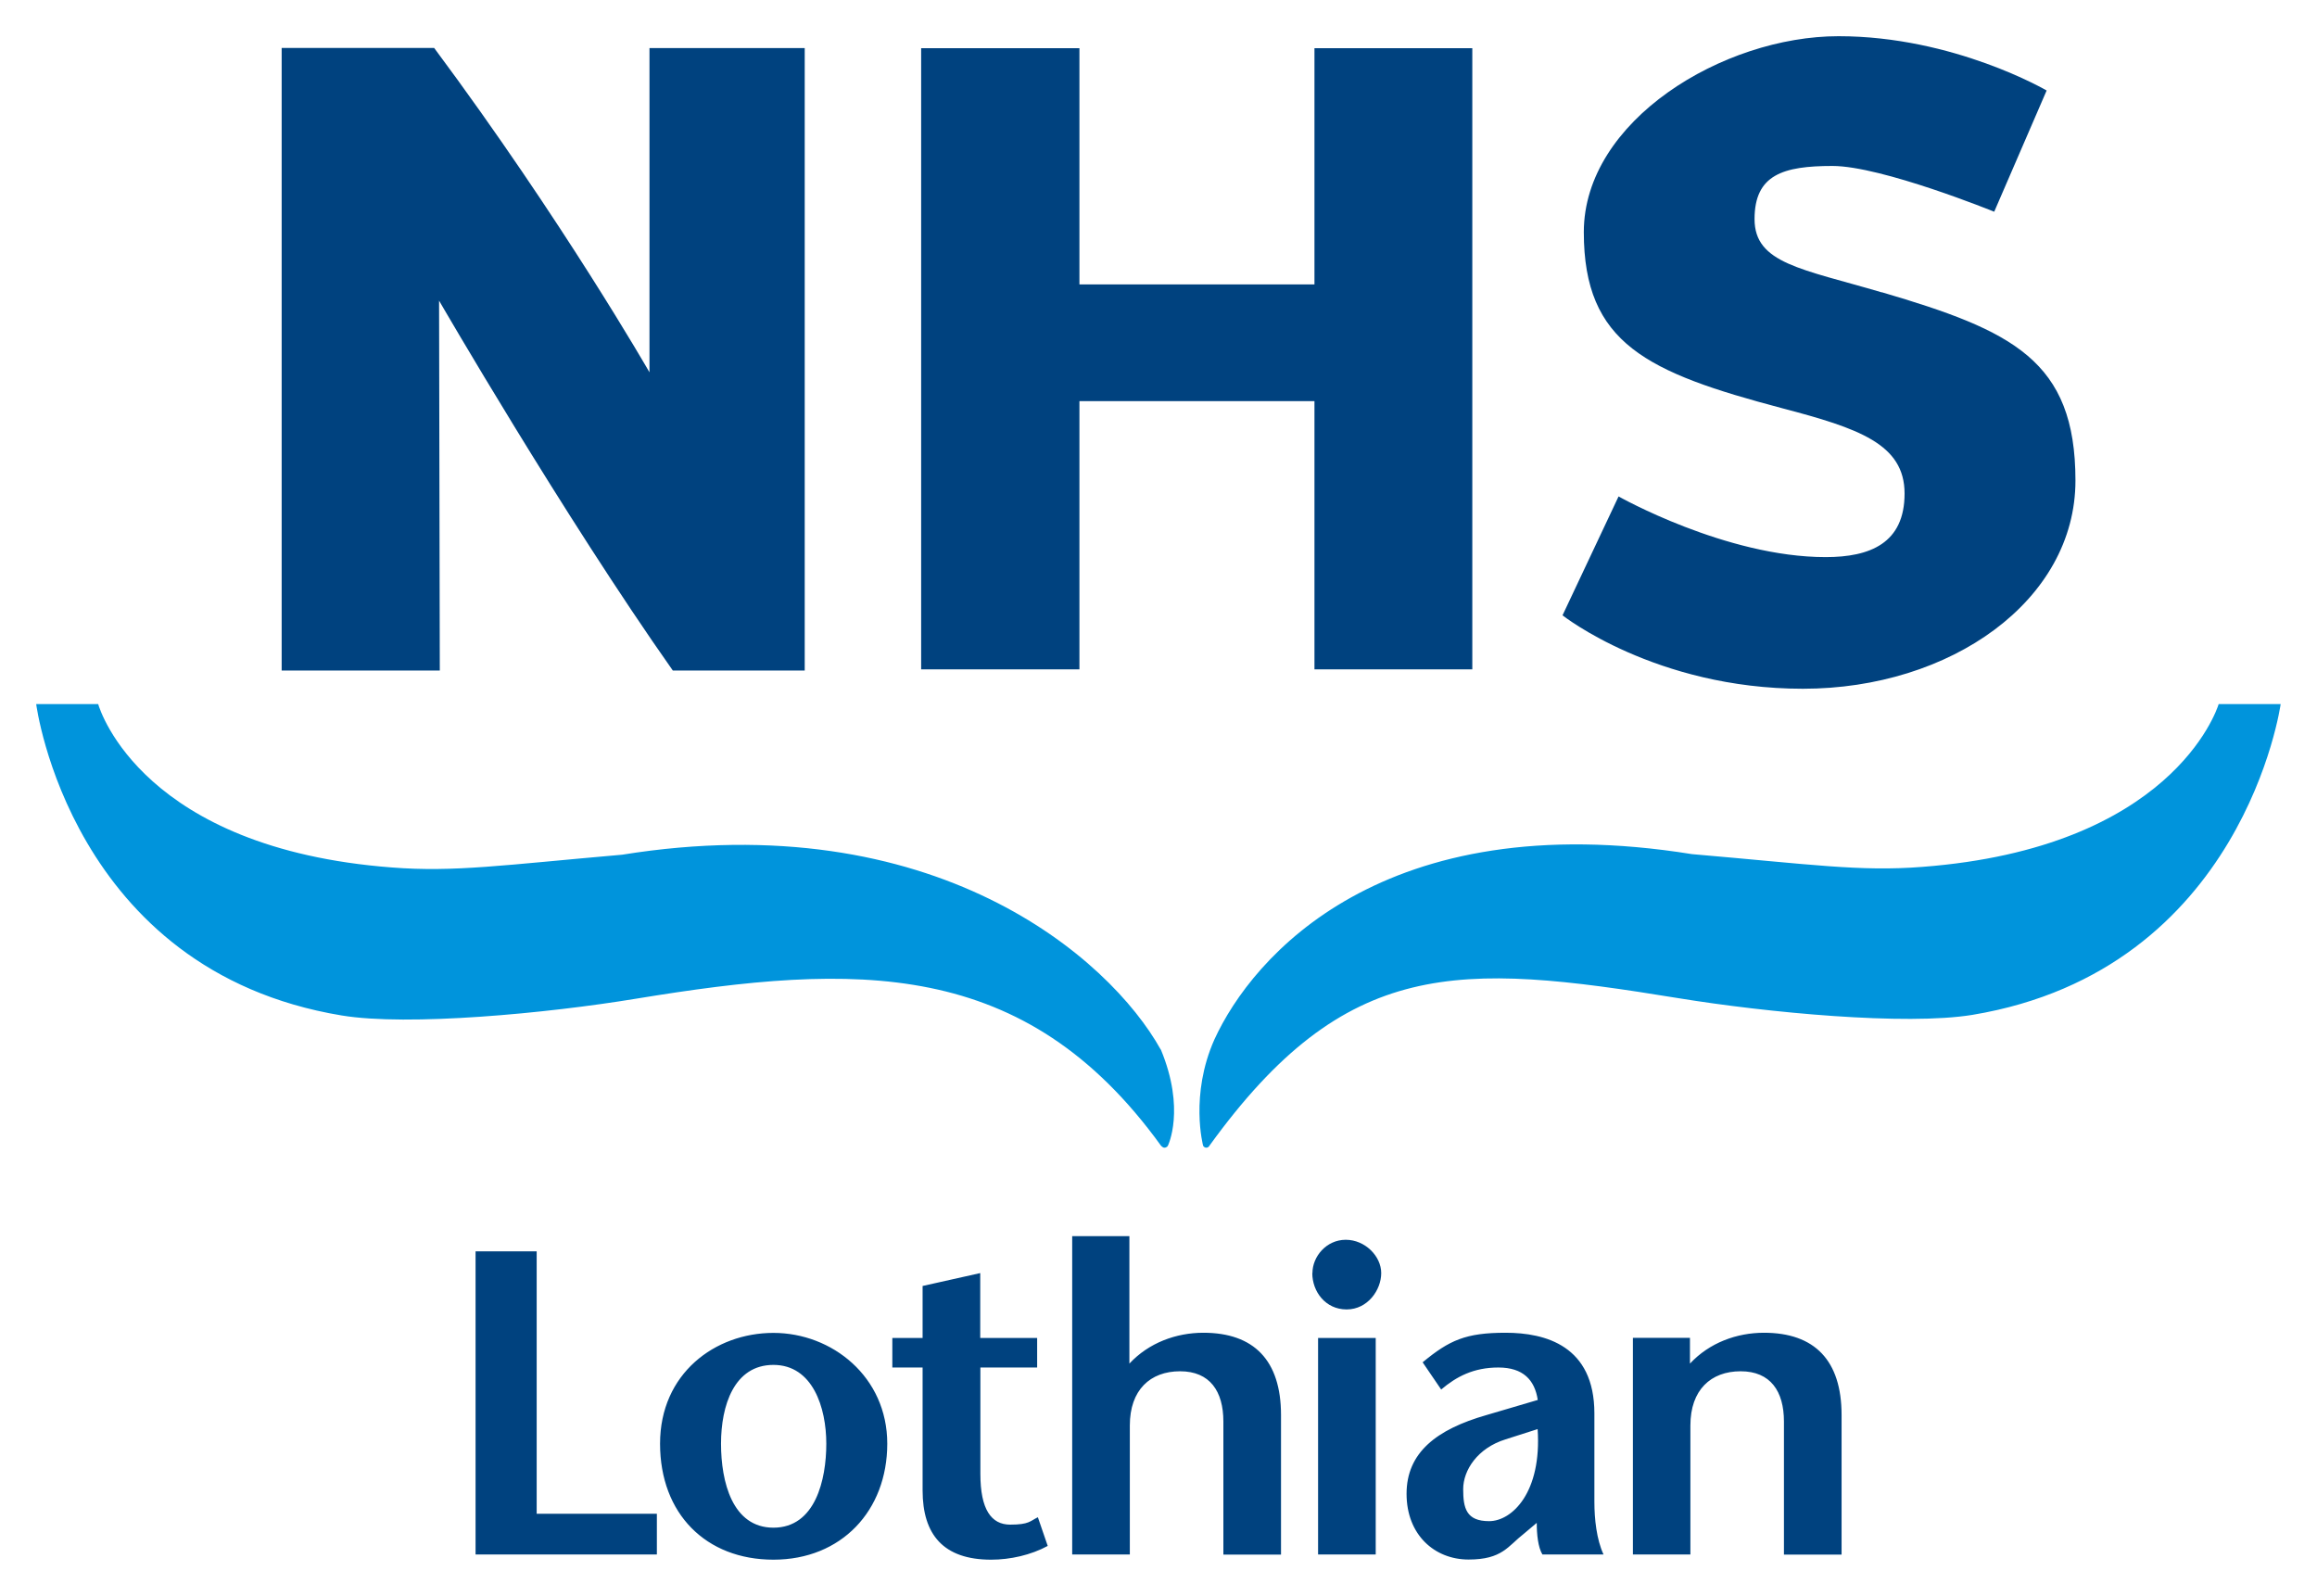 <?xml version="1.0" encoding="UTF-8"?>
<svg xmlns="http://www.w3.org/2000/svg" version="1.1" viewBox="0 0 1600 1102">
  <defs>
    <style>
      .cls-1 {
        fill: #0094dc;
      }

      .cls-2 {
        fill: #00427f;
      }
    </style>
  </defs>
  <!-- Generator: Adobe Illustrator 28.6.0, SVG Export Plug-In . SVG Version: 1.2.0 Build 709)  -->
  <g>
    <g id="Layer_1">
      <g>
        <path class="cls-2" d="M1299.5,201.9c-55.2-16.3-87.9-19.9-87.9-50.6s19.8-36.7,53.8-36.7,111.7,31.6,111.7,31.6l36.2-83.7s-64-37.5-143.7-37.5-175.9,58.3-175.9,135.3,43.7,96.9,137,121.6c52.5,13.8,84.5,24.6,84.5,58.9s-23.8,43.9-54.5,43.9c-68.9,0-143-41.9-143-41.9l-38.7,82.1s64.1,50.7,166,50.7,188.2-60.8,188.2-143.8-43.6-103.5-133.7-130M299.8,33.1c-52.1,0-105.3,0-105.3,0v429.9h109.2l-.5-255.4s85.4,147.5,161.4,255.4c73.8,0,91.1,0,91.1,0V33.2h-107.2v223.9c0,0-59.9-104.6-148.7-224M907.7,462.2v-185.2h-162.3v185.2h-109.3V33.3h109.3v163.1h162.3V33.3h109v428.9h-109Z"/>
        <path class="cls-1" d="M801.5,724.7c-35.5-63.7-156.7-169.1-371.9-134.5-81.7,7.1-115.7,12.2-159.1,8.8-171.2-13.1-201.2-107.7-202.7-112.8H25s23.6,184,210.9,215c45.9,7.6,141.6-1.4,203.5-11.6,151.8-24.9,268.1-28.8,362.3,101.5,0,0,1.2,1.4,2.3,1.4,1.9,0,2.5-1.4,2.5-1.4,0,0,12.3-25-4.9-66.4M1532.1,486.2c-1.6,5.1-33.3,99.3-204.6,112.4-43.3,3.4-77.3-1.8-159.1-8.8-213.3-34.3-303.7,70.9-329.8,128-17.1,38.4-7.8,73.3-7.8,73.3,0,0,.6,1.4,2.2,1.4s2.2-1.4,2.2-1.4c94.2-130.3,171.5-126.7,323.4-101.9,61.8,10.1,157.5,19.1,203.4,11.6,187.5-31.1,212.9-214.6,212.9-214.6h-42.9Z"/>
        <path class="cls-2" d="M328.4,864.1h42.2v181.2h83v28.1h-125.2v-209.3ZM534.1,1077c46.9,0,78.6-33.8,78.6-80.1s-38.2-76.5-78.6-76.5-78.3,28.1-78.3,76.5,31.7,80.1,78.3,80.1M534.1,1054.9c-28.4,0-36.2-31.7-36.2-58s9-54.4,36.2-54.4,36.5,29.6,36.5,54.4-7.5,58-36.5,58M677,923.9h39.2v20.4h-39.2v73.5c0,24.5,7.5,35,20.6,35s13.7-2.5,19.1-5.1l6.8,19.8c-11.6,6.3-25.9,9.5-39.1,9.5-32.9,0-47.3-17.3-47.3-47.8v-84.9h-20.9v-20.4h20.9v-35.9l39.8-8.9v44.8ZM779.9,941.6c13.4-14.4,32.3-21.3,51.1-21.3,34.9,0,53.6,19.1,53.6,56.8v96.4h-39.8v-91.9c0-20.9-9.3-34.7-29.9-34.7s-34.7,12.9-34.7,37.4v89.1h-39.8v-219.8h39.5v87.9ZM906.3,879.1c0-11.4,9.6-23,23-23s24.5,11.4,24.5,23-9.3,25.1-23.9,25.1-23.7-12.3-23.7-25.1M950,1073.4h-39.8v-149.5h39.8v149.5ZM1061.2,1051.6c0,8,.9,16.8,3.9,21.8h42.2c-4.8-10.4-6.3-24.5-6.3-36.4v-61c0-46.7-33.8-55.7-61.3-55.7s-38.8,5.1-57.3,20.4l12.8,18.8c10.5-8.9,22.4-15.2,39.5-15.2s25.1,8.6,27.2,22.4l-35.3,10.4c-34.7,9.9-55.3,26-55.3,54.4s19.4,45.4,42.8,45.4,27.2-9.3,38.3-17.9l8.9-7.5ZM1061.8,986.7c3,43.9-17.7,63.7-33.5,63.7s-17.9-9-17.9-22.1,9.9-28.4,29.3-34.4l22.2-7.1ZM1167,941.6c13.4-14.4,32.3-21.3,51.1-21.3,35,0,53.6,19.1,53.6,56.8v96.4h-39.8v-91.9c0-20.9-9.3-34.7-29.9-34.7s-34.7,12.9-34.7,37.4v89.1h-39.7v-149.6h39.4v17.6Z"/>
      </g>
    </g>
  </g>
</svg>